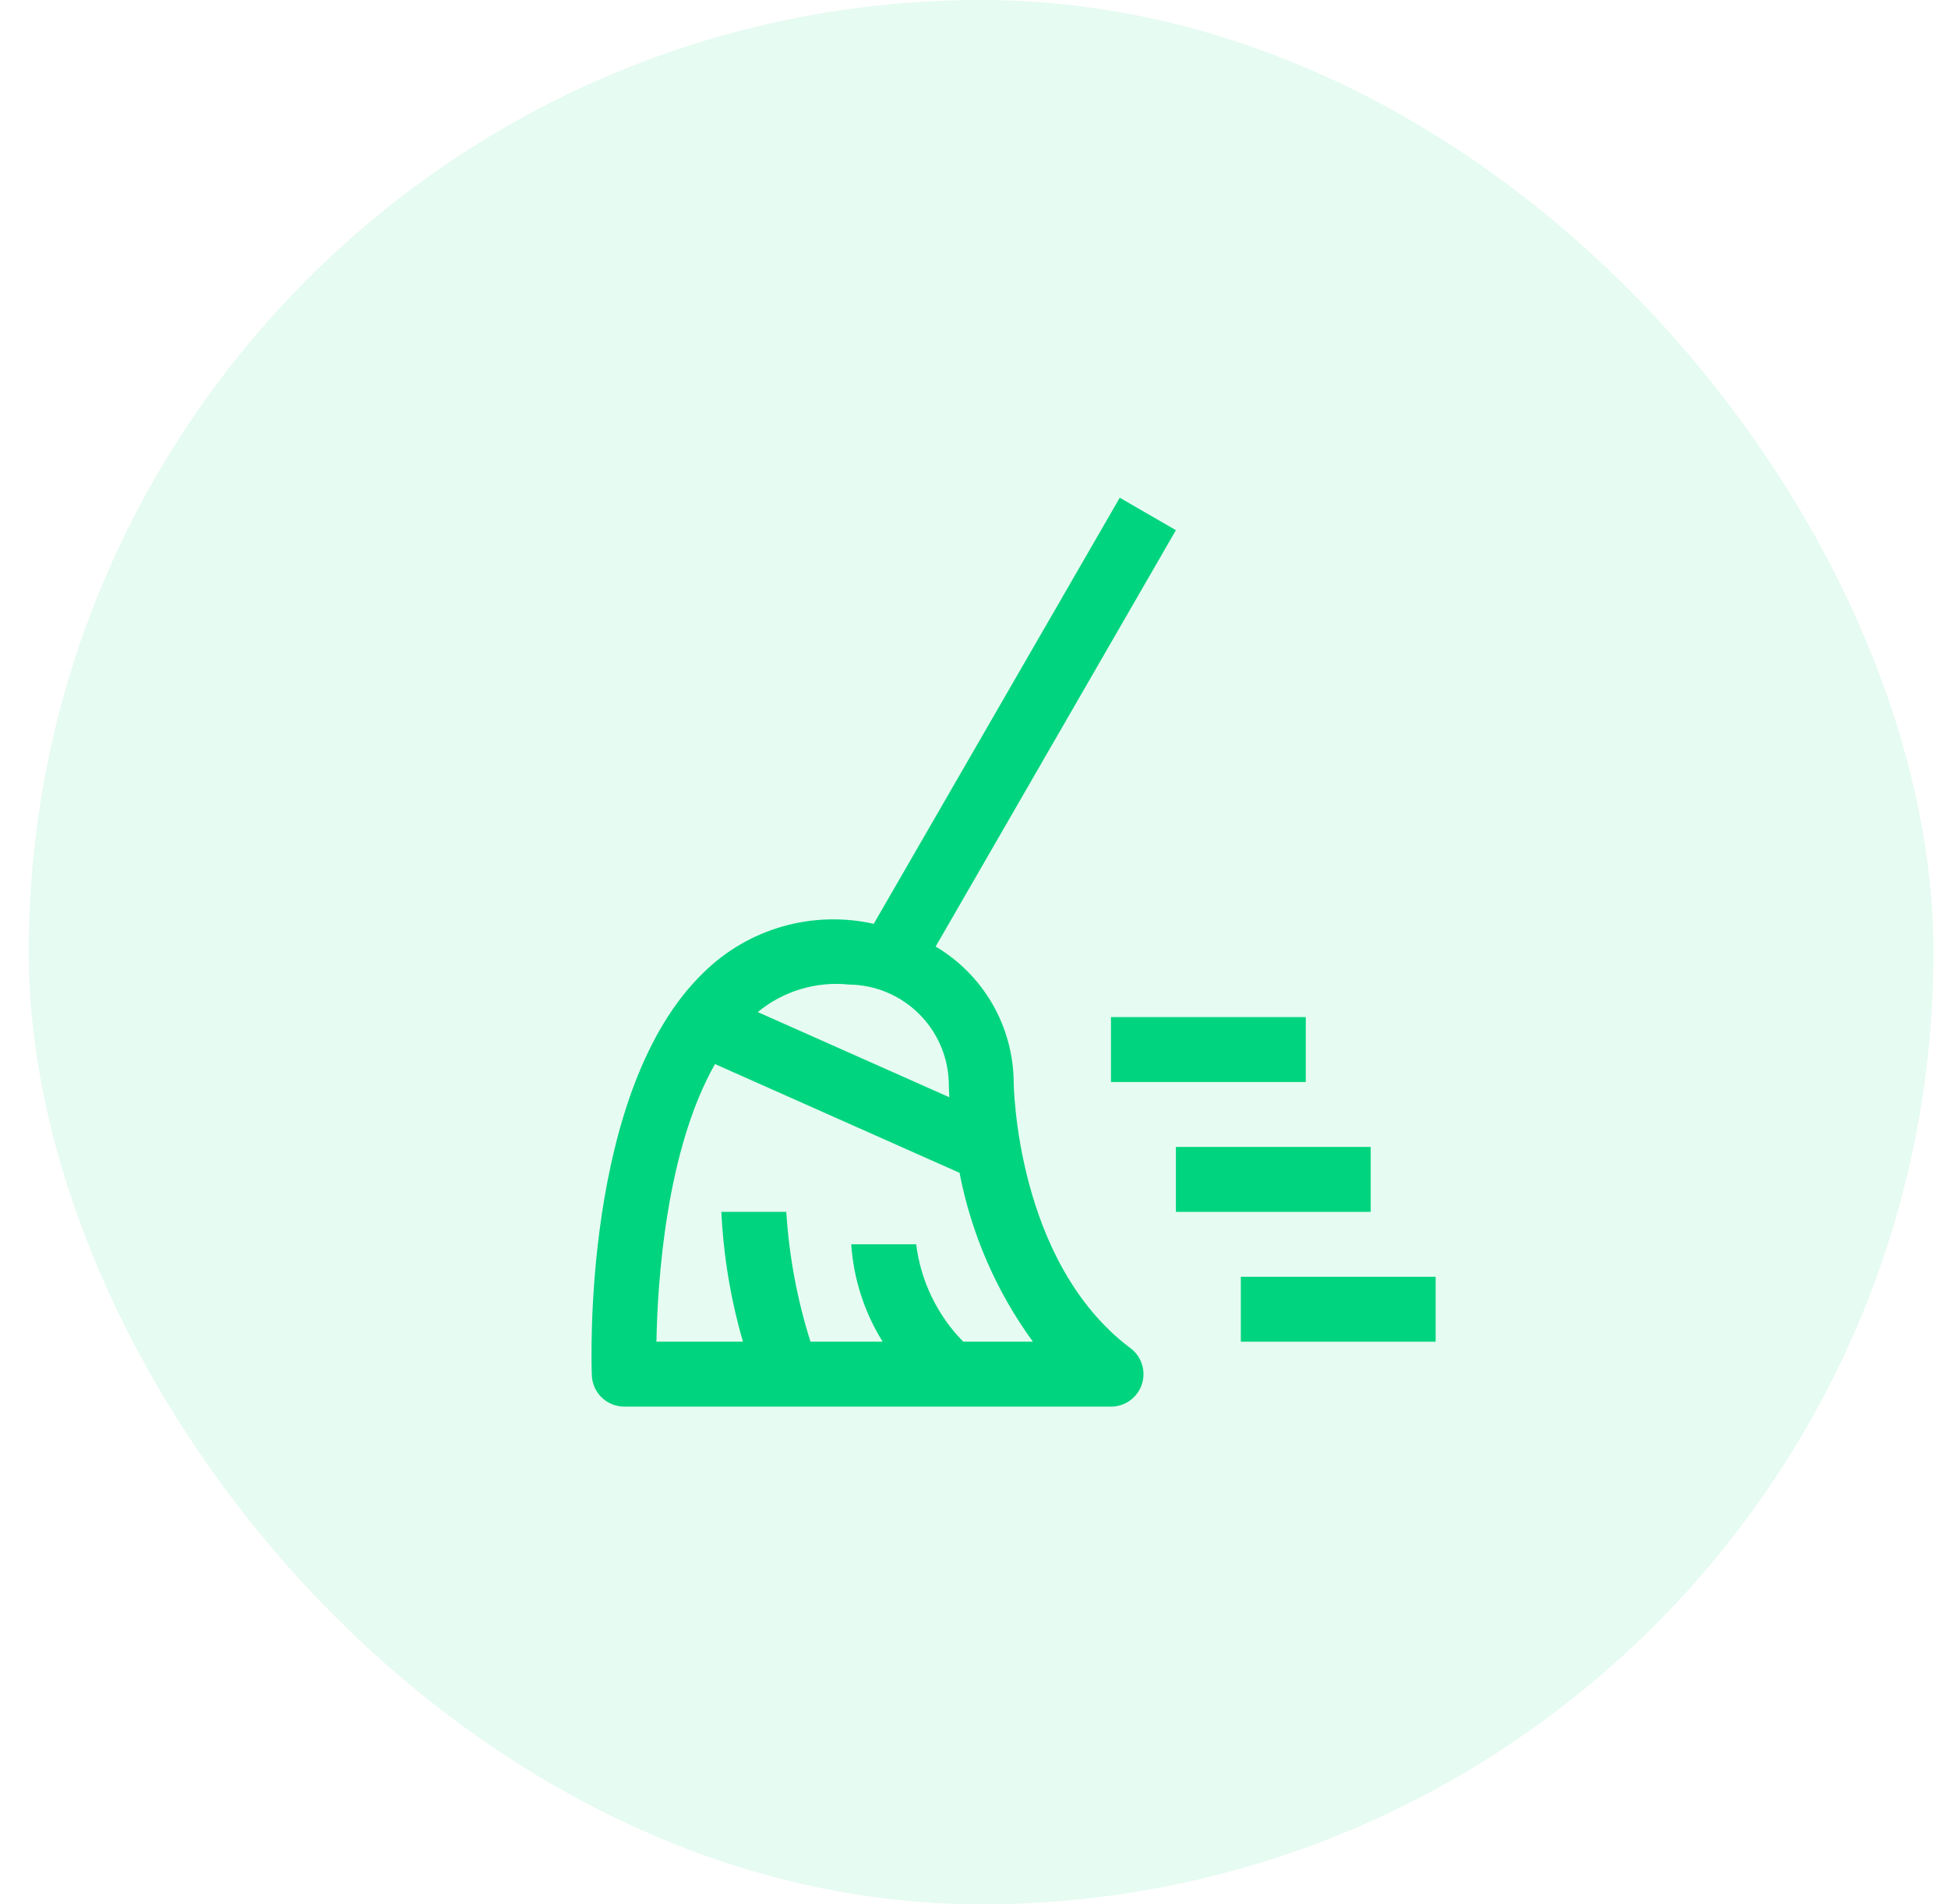 <svg width="45" height="44" viewBox="0 0 45 44" fill="none" xmlns="http://www.w3.org/2000/svg">
<rect x="0.664" width="44" height="44" rx="22" fill="#00D47E" fill-opacity="0.1"/>
<path d="M30.164 25H25.664V23.5H30.164V25ZM33.164 31H28.664V29.5H33.164V31ZM31.664 28H27.164V26.5H31.664V28Z" fill="#00D47E"/>
<path d="M23.417 25C23.411 24.367 23.242 23.747 22.926 23.198C22.61 22.65 22.158 22.193 21.614 21.87L27.164 12.25L25.867 11.5L20.184 21.345C19.487 21.189 18.761 21.21 18.074 21.407C17.387 21.604 16.761 21.97 16.252 22.472C13.444 25.18 13.661 31.512 13.672 31.78C13.68 31.974 13.762 32.157 13.902 32.291C14.042 32.425 14.228 32.5 14.422 32.5H25.665C25.823 32.5 25.976 32.45 26.104 32.358C26.231 32.266 26.327 32.136 26.377 31.987C26.426 31.838 26.428 31.677 26.381 31.526C26.334 31.376 26.241 31.244 26.115 31.15C23.46 29.158 23.417 25.041 23.417 25ZM19.612 22.748C20.212 22.754 20.787 22.992 21.216 23.412C21.646 23.831 21.897 24.4 21.917 25C21.917 25.029 21.919 25.156 21.93 25.352L17.505 23.384C17.797 23.143 18.133 22.963 18.495 22.854C18.856 22.745 19.236 22.709 19.612 22.748ZM22.252 31C21.652 30.39 21.27 29.599 21.164 28.75H19.664C19.718 29.548 19.967 30.321 20.39 31H18.723C18.415 30.027 18.227 29.019 18.164 28H16.664C16.712 29.016 16.88 30.023 17.163 31H15.164C15.188 29.623 15.382 26.581 16.517 24.585L22.166 27.098C22.437 28.507 23.016 29.84 23.861 31H22.252Z" fill="#00D47E"/>
</svg>
